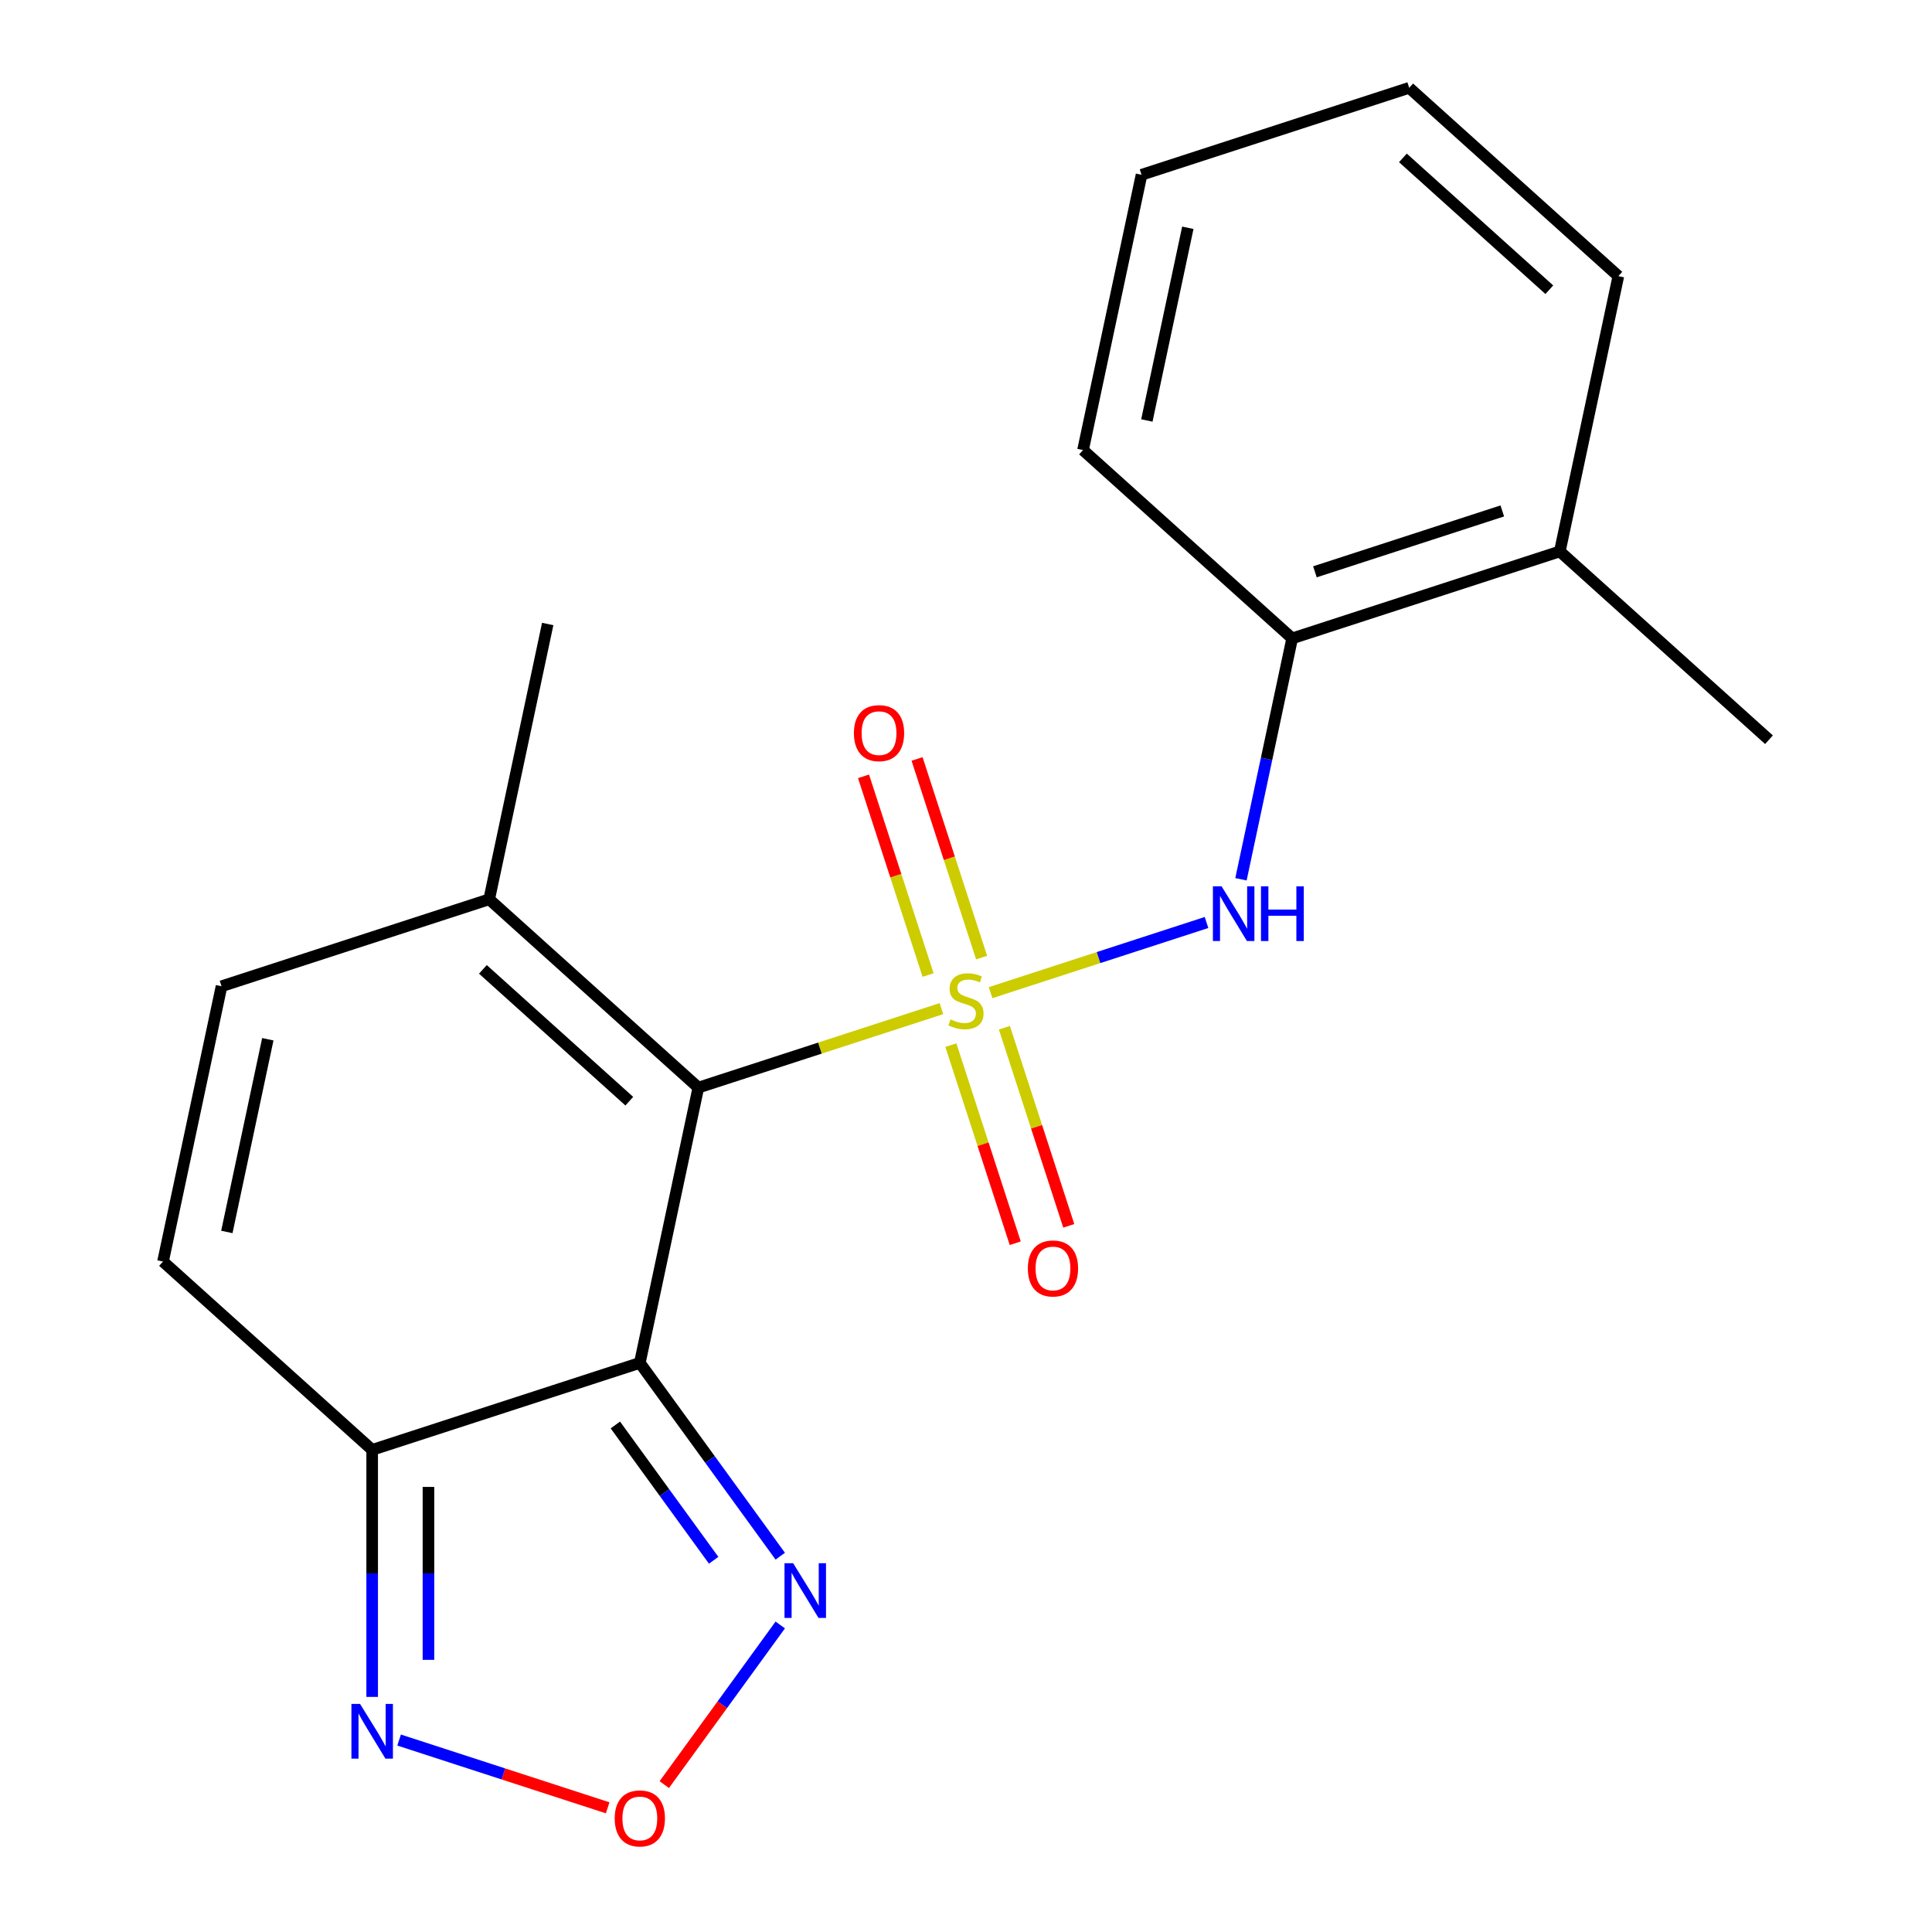 <?xml version='1.0' encoding='iso-8859-1'?>
<svg version='1.1' baseProfile='full'
              xmlns='http://www.w3.org/2000/svg'
                      xmlns:rdkit='http://www.rdkit.org/xml'
                      xmlns:xlink='http://www.w3.org/1999/xlink'
                  xml:space='preserve'
width='1000px' height='1000px' viewBox='0 0 1000 1000'>
<!-- END OF HEADER -->
<rect style='opacity:1.0;fill:#FFFFFF;stroke:none' width='1000' height='1000' x='0' y='0'> </rect>
<path class='bond-0' d='M 487.278,522.063 L 424.369,542.504' style='fill:none;fill-rule:evenodd;stroke:#CCCC00;stroke-width:6px;stroke-linecap:butt;stroke-linejoin:miter;stroke-opacity:1' />
<path class='bond-0' d='M 424.369,542.504 L 361.46,562.944' style='fill:none;fill-rule:evenodd;stroke:#000000;stroke-width:6px;stroke-linecap:butt;stroke-linejoin:miter;stroke-opacity:1' />
<path class='bond-2' d='M 512.722,513.796 L 568.607,495.638' style='fill:none;fill-rule:evenodd;stroke:#CCCC00;stroke-width:6px;stroke-linecap:butt;stroke-linejoin:miter;stroke-opacity:1' />
<path class='bond-2' d='M 568.607,495.638 L 624.493,477.479' style='fill:none;fill-rule:evenodd;stroke:#0000FF;stroke-width:6px;stroke-linecap:butt;stroke-linejoin:miter;stroke-opacity:1' />
<path class='bond-10' d='M 492.164,540.953 L 508.823,592.225' style='fill:none;fill-rule:evenodd;stroke:#CCCC00;stroke-width:6px;stroke-linecap:butt;stroke-linejoin:miter;stroke-opacity:1' />
<path class='bond-10' d='M 508.823,592.225 L 525.483,643.497' style='fill:none;fill-rule:evenodd;stroke:#FF0000;stroke-width:6px;stroke-linecap:butt;stroke-linejoin:miter;stroke-opacity:1' />
<path class='bond-10' d='M 519.872,531.95 L 536.531,583.222' style='fill:none;fill-rule:evenodd;stroke:#CCCC00;stroke-width:6px;stroke-linecap:butt;stroke-linejoin:miter;stroke-opacity:1' />
<path class='bond-10' d='M 536.531,583.222 L 553.191,634.494' style='fill:none;fill-rule:evenodd;stroke:#FF0000;stroke-width:6px;stroke-linecap:butt;stroke-linejoin:miter;stroke-opacity:1' />
<path class='bond-11' d='M 508.083,495.666 L 491.375,444.244' style='fill:none;fill-rule:evenodd;stroke:#CCCC00;stroke-width:6px;stroke-linecap:butt;stroke-linejoin:miter;stroke-opacity:1' />
<path class='bond-11' d='M 491.375,444.244 L 474.667,392.823' style='fill:none;fill-rule:evenodd;stroke:#FF0000;stroke-width:6px;stroke-linecap:butt;stroke-linejoin:miter;stroke-opacity:1' />
<path class='bond-11' d='M 480.375,504.669 L 463.667,453.247' style='fill:none;fill-rule:evenodd;stroke:#CCCC00;stroke-width:6px;stroke-linecap:butt;stroke-linejoin:miter;stroke-opacity:1' />
<path class='bond-11' d='M 463.667,453.247 L 446.959,401.825' style='fill:none;fill-rule:evenodd;stroke:#FF0000;stroke-width:6px;stroke-linecap:butt;stroke-linejoin:miter;stroke-opacity:1' />
<path class='bond-1' d='M 361.46,562.944 L 331.173,705.431' style='fill:none;fill-rule:evenodd;stroke:#000000;stroke-width:6px;stroke-linecap:butt;stroke-linejoin:miter;stroke-opacity:1' />
<path class='bond-7' d='M 361.46,562.944 L 253.206,465.472' style='fill:none;fill-rule:evenodd;stroke:#000000;stroke-width:6px;stroke-linecap:butt;stroke-linejoin:miter;stroke-opacity:1' />
<path class='bond-7' d='M 325.727,569.974 L 249.949,501.743' style='fill:none;fill-rule:evenodd;stroke:#000000;stroke-width:6px;stroke-linecap:butt;stroke-linejoin:miter;stroke-opacity:1' />
<path class='bond-3' d='M 331.173,705.431 L 192.633,750.446' style='fill:none;fill-rule:evenodd;stroke:#000000;stroke-width:6px;stroke-linecap:butt;stroke-linejoin:miter;stroke-opacity:1' />
<path class='bond-4' d='M 331.173,705.431 L 367.517,755.455' style='fill:none;fill-rule:evenodd;stroke:#000000;stroke-width:6px;stroke-linecap:butt;stroke-linejoin:miter;stroke-opacity:1' />
<path class='bond-4' d='M 367.517,755.455 L 403.862,805.479' style='fill:none;fill-rule:evenodd;stroke:#0000FF;stroke-width:6px;stroke-linecap:butt;stroke-linejoin:miter;stroke-opacity:1' />
<path class='bond-4' d='M 318.506,737.563 L 343.948,772.579' style='fill:none;fill-rule:evenodd;stroke:#000000;stroke-width:6px;stroke-linecap:butt;stroke-linejoin:miter;stroke-opacity:1' />
<path class='bond-4' d='M 343.948,772.579 L 369.389,807.596' style='fill:none;fill-rule:evenodd;stroke:#0000FF;stroke-width:6px;stroke-linecap:butt;stroke-linejoin:miter;stroke-opacity:1' />
<path class='bond-12' d='M 642.324,455.113 L 655.576,392.771' style='fill:none;fill-rule:evenodd;stroke:#0000FF;stroke-width:6px;stroke-linecap:butt;stroke-linejoin:miter;stroke-opacity:1' />
<path class='bond-12' d='M 655.576,392.771 L 668.827,330.428' style='fill:none;fill-rule:evenodd;stroke:#000000;stroke-width:6px;stroke-linecap:butt;stroke-linejoin:miter;stroke-opacity:1' />
<path class='bond-6' d='M 192.633,750.446 L 192.633,814.38' style='fill:none;fill-rule:evenodd;stroke:#000000;stroke-width:6px;stroke-linecap:butt;stroke-linejoin:miter;stroke-opacity:1' />
<path class='bond-6' d='M 192.633,814.38 L 192.633,878.314' style='fill:none;fill-rule:evenodd;stroke:#0000FF;stroke-width:6px;stroke-linecap:butt;stroke-linejoin:miter;stroke-opacity:1' />
<path class='bond-6' d='M 221.767,769.626 L 221.767,814.38' style='fill:none;fill-rule:evenodd;stroke:#000000;stroke-width:6px;stroke-linecap:butt;stroke-linejoin:miter;stroke-opacity:1' />
<path class='bond-6' d='M 221.767,814.38 L 221.767,859.134' style='fill:none;fill-rule:evenodd;stroke:#0000FF;stroke-width:6px;stroke-linecap:butt;stroke-linejoin:miter;stroke-opacity:1' />
<path class='bond-8' d='M 192.633,750.446 L 84.379,652.973' style='fill:none;fill-rule:evenodd;stroke:#000000;stroke-width:6px;stroke-linecap:butt;stroke-linejoin:miter;stroke-opacity:1' />
<path class='bond-5' d='M 403.862,841.082 L 373.843,882.4' style='fill:none;fill-rule:evenodd;stroke:#0000FF;stroke-width:6px;stroke-linecap:butt;stroke-linejoin:miter;stroke-opacity:1' />
<path class='bond-5' d='M 373.843,882.4 L 343.823,923.719' style='fill:none;fill-rule:evenodd;stroke:#FF0000;stroke-width:6px;stroke-linecap:butt;stroke-linejoin:miter;stroke-opacity:1' />
<path class='bond-21' d='M 314.531,935.723 L 260.554,918.185' style='fill:none;fill-rule:evenodd;stroke:#FF0000;stroke-width:6px;stroke-linecap:butt;stroke-linejoin:miter;stroke-opacity:1' />
<path class='bond-21' d='M 260.554,918.185 L 206.577,900.646' style='fill:none;fill-rule:evenodd;stroke:#0000FF;stroke-width:6px;stroke-linecap:butt;stroke-linejoin:miter;stroke-opacity:1' />
<path class='bond-9' d='M 253.206,465.472 L 114.665,510.486' style='fill:none;fill-rule:evenodd;stroke:#000000;stroke-width:6px;stroke-linecap:butt;stroke-linejoin:miter;stroke-opacity:1' />
<path class='bond-14' d='M 253.206,465.472 L 283.492,322.985' style='fill:none;fill-rule:evenodd;stroke:#000000;stroke-width:6px;stroke-linecap:butt;stroke-linejoin:miter;stroke-opacity:1' />
<path class='bond-20' d='M 84.379,652.973 L 114.665,510.486' style='fill:none;fill-rule:evenodd;stroke:#000000;stroke-width:6px;stroke-linecap:butt;stroke-linejoin:miter;stroke-opacity:1' />
<path class='bond-20' d='M 117.419,637.657 L 138.619,537.917' style='fill:none;fill-rule:evenodd;stroke:#000000;stroke-width:6px;stroke-linecap:butt;stroke-linejoin:miter;stroke-opacity:1' />
<path class='bond-13' d='M 668.827,330.428 L 807.367,285.414' style='fill:none;fill-rule:evenodd;stroke:#000000;stroke-width:6px;stroke-linecap:butt;stroke-linejoin:miter;stroke-opacity:1' />
<path class='bond-13' d='M 680.605,295.968 L 777.584,264.458' style='fill:none;fill-rule:evenodd;stroke:#000000;stroke-width:6px;stroke-linecap:butt;stroke-linejoin:miter;stroke-opacity:1' />
<path class='bond-15' d='M 668.827,330.428 L 560.573,232.956' style='fill:none;fill-rule:evenodd;stroke:#000000;stroke-width:6px;stroke-linecap:butt;stroke-linejoin:miter;stroke-opacity:1' />
<path class='bond-16' d='M 807.367,285.414 L 915.621,382.886' style='fill:none;fill-rule:evenodd;stroke:#000000;stroke-width:6px;stroke-linecap:butt;stroke-linejoin:miter;stroke-opacity:1' />
<path class='bond-17' d='M 807.367,285.414 L 837.654,142.927' style='fill:none;fill-rule:evenodd;stroke:#000000;stroke-width:6px;stroke-linecap:butt;stroke-linejoin:miter;stroke-opacity:1' />
<path class='bond-18' d='M 560.573,232.956 L 590.86,90.469' style='fill:none;fill-rule:evenodd;stroke:#000000;stroke-width:6px;stroke-linecap:butt;stroke-linejoin:miter;stroke-opacity:1' />
<path class='bond-18' d='M 593.613,217.64 L 614.814,117.899' style='fill:none;fill-rule:evenodd;stroke:#000000;stroke-width:6px;stroke-linecap:butt;stroke-linejoin:miter;stroke-opacity:1' />
<path class='bond-19' d='M 837.654,142.927 L 729.4,45.455' style='fill:none;fill-rule:evenodd;stroke:#000000;stroke-width:6px;stroke-linecap:butt;stroke-linejoin:miter;stroke-opacity:1' />
<path class='bond-19' d='M 801.921,149.957 L 726.144,81.726' style='fill:none;fill-rule:evenodd;stroke:#000000;stroke-width:6px;stroke-linecap:butt;stroke-linejoin:miter;stroke-opacity:1' />
<path class='bond-22' d='M 590.86,90.469 L 729.4,45.455' style='fill:none;fill-rule:evenodd;stroke:#000000;stroke-width:6px;stroke-linecap:butt;stroke-linejoin:miter;stroke-opacity:1' />
<path  class='atom-0' d='M 492 527.65
Q 492.32 527.77, 493.64 528.33
Q 494.96 528.89, 496.4 529.25
Q 497.88 529.57, 499.32 529.57
Q 502 529.57, 503.56 528.29
Q 505.12 526.97, 505.12 524.69
Q 505.12 523.13, 504.32 522.17
Q 503.56 521.21, 502.36 520.69
Q 501.16 520.17, 499.16 519.57
Q 496.64 518.81, 495.12 518.09
Q 493.64 517.37, 492.56 515.85
Q 491.52 514.33, 491.52 511.77
Q 491.52 508.21, 493.92 506.01
Q 496.36 503.81, 501.16 503.81
Q 504.44 503.81, 508.16 505.37
L 507.24 508.45
Q 503.84 507.05, 501.28 507.05
Q 498.52 507.05, 497 508.21
Q 495.48 509.33, 495.52 511.29
Q 495.52 512.81, 496.28 513.73
Q 497.08 514.65, 498.2 515.17
Q 499.36 515.69, 501.28 516.29
Q 503.84 517.09, 505.36 517.89
Q 506.88 518.69, 507.96 520.33
Q 509.08 521.93, 509.08 524.69
Q 509.08 528.61, 506.44 530.73
Q 503.84 532.81, 499.48 532.81
Q 496.96 532.81, 495.04 532.25
Q 493.16 531.73, 490.92 530.81
L 492 527.65
' fill='#CCCC00'/>
<path  class='atom-3' d='M 632.28 458.755
L 641.56 473.755
Q 642.48 475.235, 643.96 477.915
Q 645.44 480.595, 645.52 480.755
L 645.52 458.755
L 649.28 458.755
L 649.28 487.075
L 645.4 487.075
L 635.44 470.675
Q 634.28 468.755, 633.04 466.555
Q 631.84 464.355, 631.48 463.675
L 631.48 487.075
L 627.8 487.075
L 627.8 458.755
L 632.28 458.755
' fill='#0000FF'/>
<path  class='atom-3' d='M 652.68 458.755
L 656.52 458.755
L 656.52 470.795
L 671 470.795
L 671 458.755
L 674.84 458.755
L 674.84 487.075
L 671 487.075
L 671 473.995
L 656.52 473.995
L 656.52 487.075
L 652.68 487.075
L 652.68 458.755
' fill='#0000FF'/>
<path  class='atom-5' d='M 410.536 809.121
L 419.816 824.121
Q 420.736 825.601, 422.216 828.281
Q 423.696 830.961, 423.776 831.121
L 423.776 809.121
L 427.536 809.121
L 427.536 837.441
L 423.656 837.441
L 413.696 821.041
Q 412.536 819.121, 411.296 816.921
Q 410.096 814.721, 409.736 814.041
L 409.736 837.441
L 406.056 837.441
L 406.056 809.121
L 410.536 809.121
' fill='#0000FF'/>
<path  class='atom-6' d='M 318.173 941.21
Q 318.173 934.41, 321.533 930.61
Q 324.893 926.81, 331.173 926.81
Q 337.453 926.81, 340.813 930.61
Q 344.173 934.41, 344.173 941.21
Q 344.173 948.09, 340.773 952.01
Q 337.373 955.89, 331.173 955.89
Q 324.933 955.89, 321.533 952.01
Q 318.173 948.13, 318.173 941.21
M 331.173 952.69
Q 335.493 952.69, 337.813 949.81
Q 340.173 946.89, 340.173 941.21
Q 340.173 935.65, 337.813 932.85
Q 335.493 930.01, 331.173 930.01
Q 326.853 930.01, 324.493 932.81
Q 322.173 935.61, 322.173 941.21
Q 322.173 946.93, 324.493 949.81
Q 326.853 952.69, 331.173 952.69
' fill='#FF0000'/>
<path  class='atom-7' d='M 186.373 881.956
L 195.653 896.956
Q 196.573 898.436, 198.053 901.116
Q 199.533 903.796, 199.613 903.956
L 199.613 881.956
L 203.373 881.956
L 203.373 910.276
L 199.493 910.276
L 189.533 893.876
Q 188.373 891.956, 187.133 889.756
Q 185.933 887.556, 185.573 886.876
L 185.573 910.276
L 181.893 910.276
L 181.893 881.956
L 186.373 881.956
' fill='#0000FF'/>
<path  class='atom-11' d='M 532.015 656.55
Q 532.015 649.75, 535.375 645.95
Q 538.735 642.15, 545.015 642.15
Q 551.295 642.15, 554.655 645.95
Q 558.015 649.75, 558.015 656.55
Q 558.015 663.43, 554.615 667.35
Q 551.215 671.23, 545.015 671.23
Q 538.775 671.23, 535.375 667.35
Q 532.015 663.47, 532.015 656.55
M 545.015 668.03
Q 549.335 668.03, 551.655 665.15
Q 554.015 662.23, 554.015 656.55
Q 554.015 650.99, 551.655 648.19
Q 549.335 645.35, 545.015 645.35
Q 540.695 645.35, 538.335 648.15
Q 536.015 650.95, 536.015 656.55
Q 536.015 662.27, 538.335 665.15
Q 540.695 668.03, 545.015 668.03
' fill='#FF0000'/>
<path  class='atom-12' d='M 441.985 379.469
Q 441.985 372.669, 445.345 368.869
Q 448.705 365.069, 454.985 365.069
Q 461.265 365.069, 464.625 368.869
Q 467.985 372.669, 467.985 379.469
Q 467.985 386.349, 464.585 390.269
Q 461.185 394.149, 454.985 394.149
Q 448.745 394.149, 445.345 390.269
Q 441.985 386.389, 441.985 379.469
M 454.985 390.949
Q 459.305 390.949, 461.625 388.069
Q 463.985 385.149, 463.985 379.469
Q 463.985 373.909, 461.625 371.109
Q 459.305 368.269, 454.985 368.269
Q 450.665 368.269, 448.305 371.069
Q 445.985 373.869, 445.985 379.469
Q 445.985 385.189, 448.305 388.069
Q 450.665 390.949, 454.985 390.949
' fill='#FF0000'/>
</svg>
